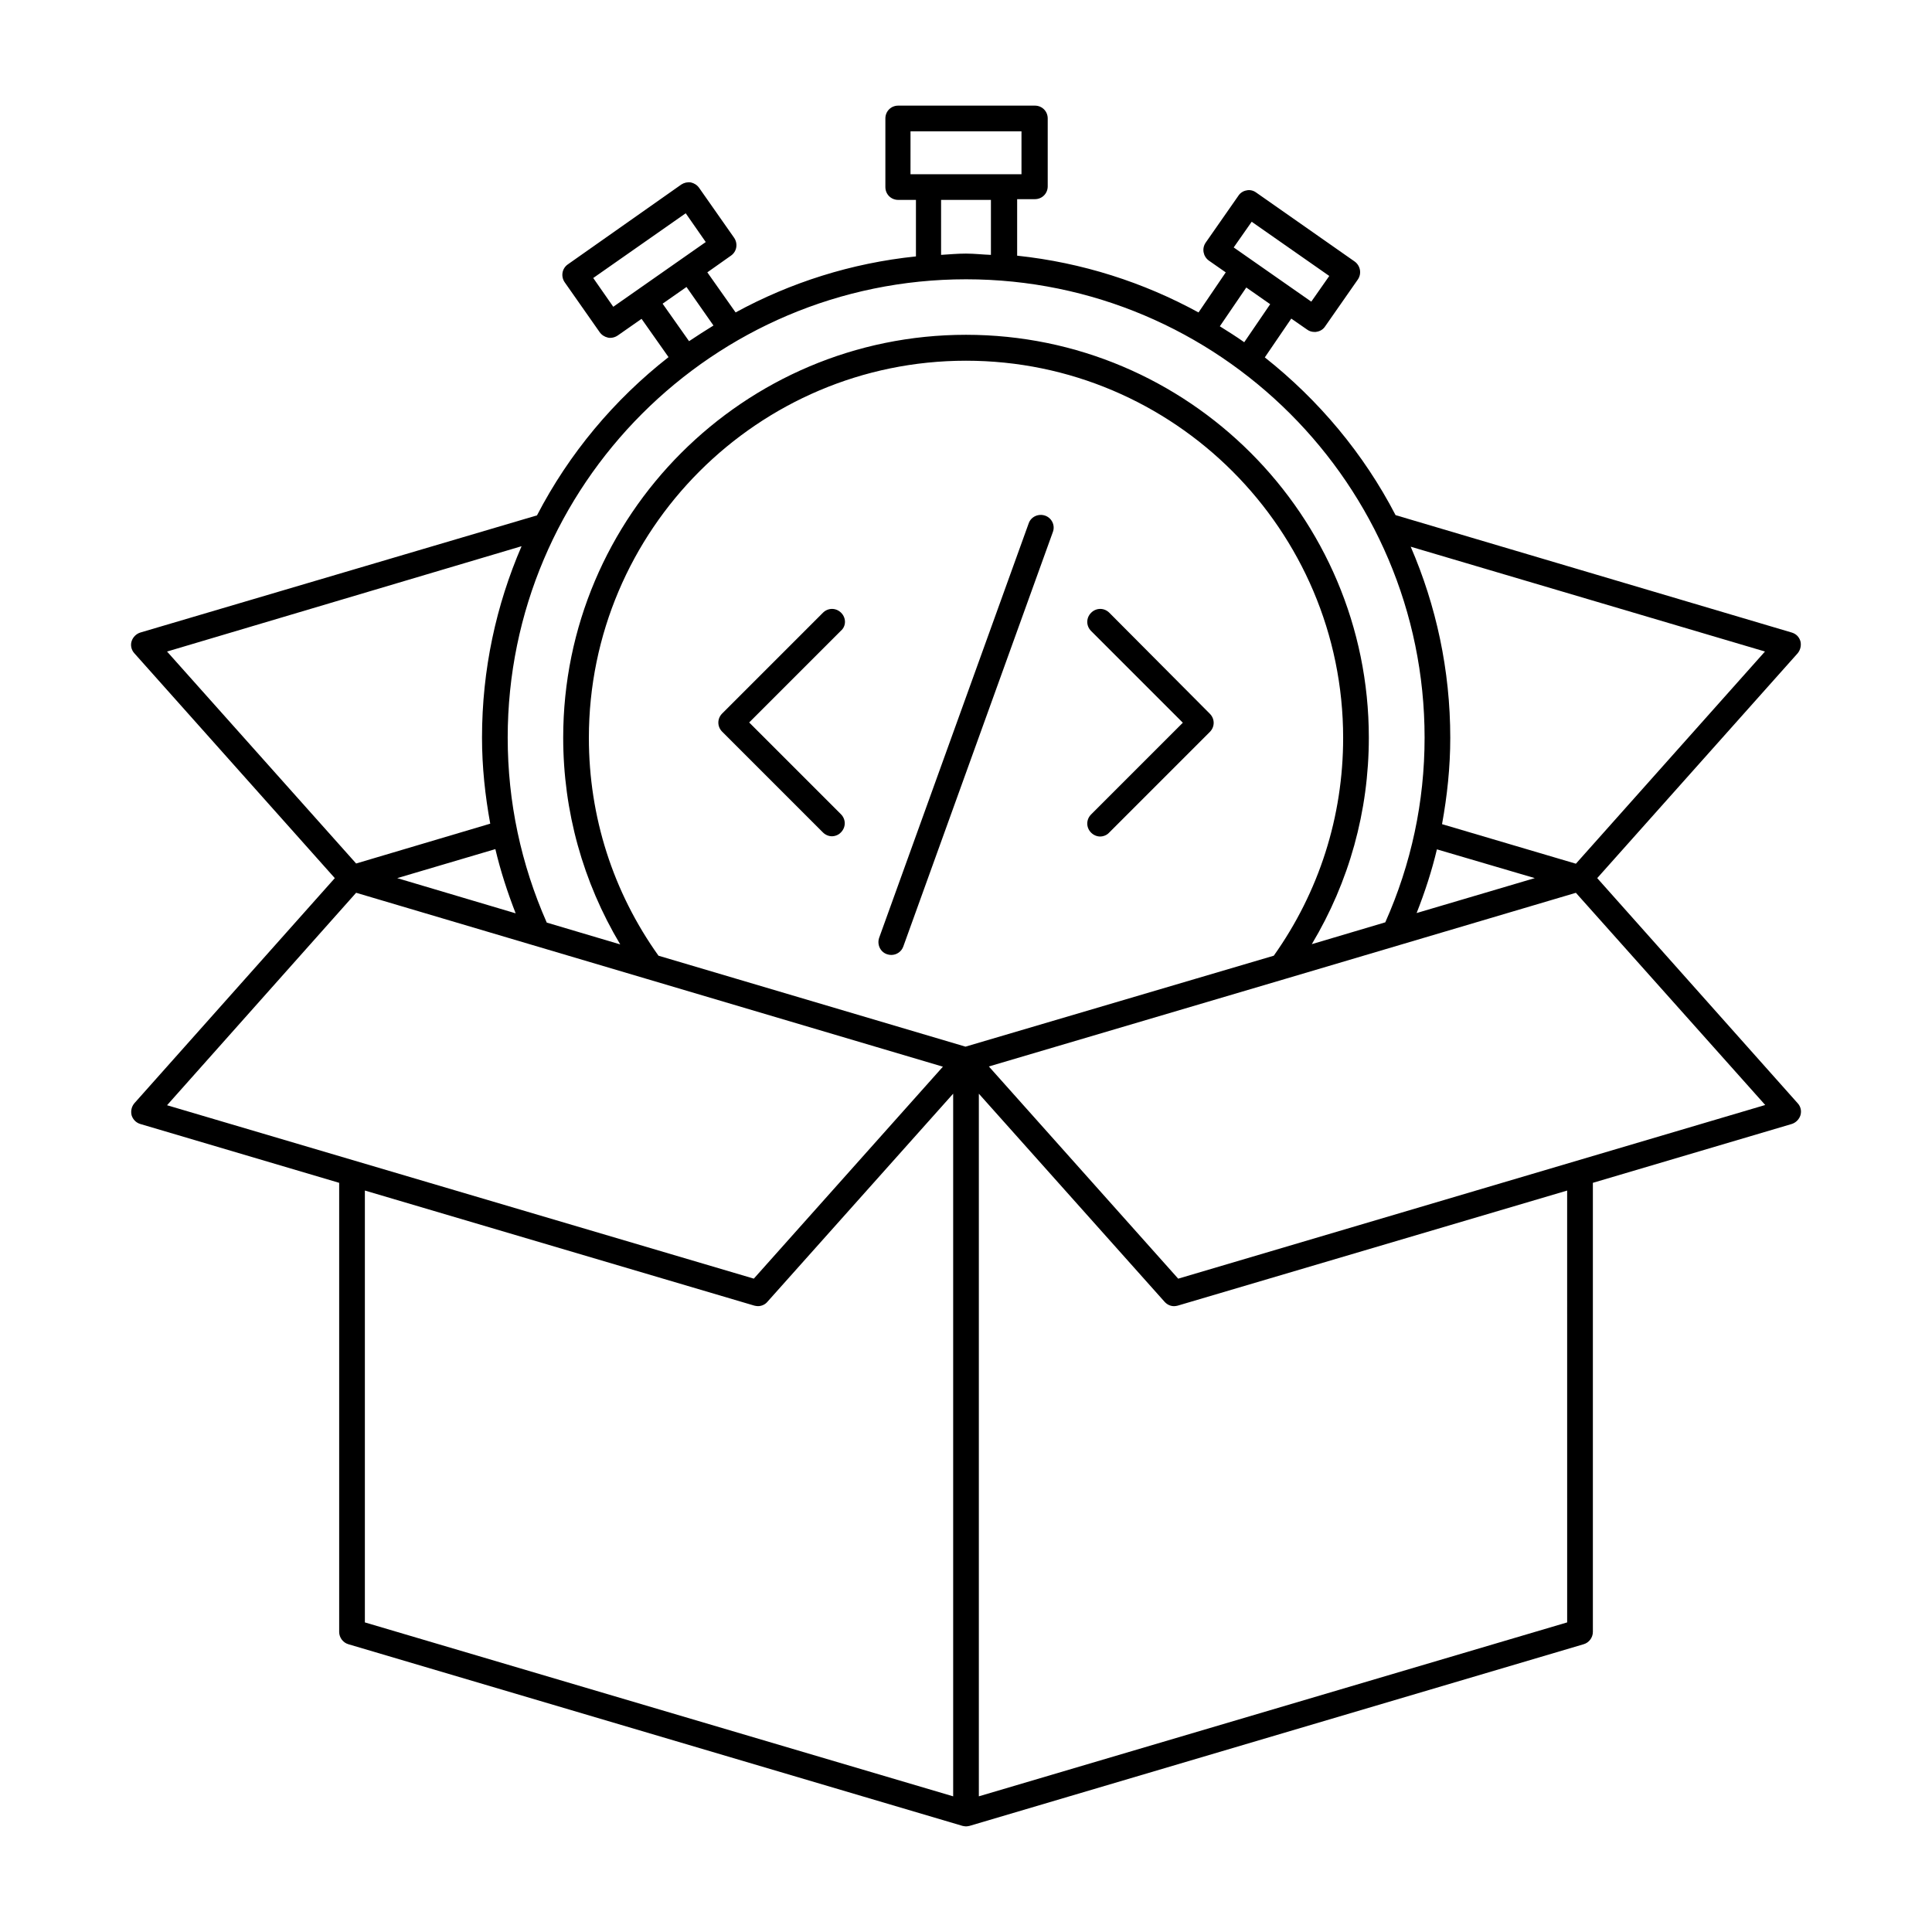 <?xml version="1.0" encoding="UTF-8"?>
<!-- Uploaded to: ICON Repo, www.svgrepo.com, Generator: ICON Repo Mixer Tools -->
<svg fill="#000000" width="800px" height="800px" version="1.1" viewBox="144 144 512 512" xmlns="http://www.w3.org/2000/svg">
 <g>
  <path d="m567.28 376.71 53.105-59.57c0.75-0.887 1.02-2.109 0.75-3.199-0.34-1.156-1.156-1.973-2.316-2.316l-104.98-31.113c-8.441-16.273-20.355-30.5-34.652-41.801l7.012-10.281 4.223 2.926c0.543 0.41 1.227 0.613 1.973 0.613 0.203 0 0.41 0 0.613-0.066 0.887-0.137 1.703-0.68 2.18-1.43l8.645-12.391c1.09-1.566 0.68-3.676-0.816-4.766l-26.145-18.312c-0.75-0.543-1.703-0.75-2.519-0.543-0.887 0.137-1.703 0.68-2.18 1.43l-8.645 12.391c-1.09 1.566-0.68 3.676 0.816 4.766l4.492 3.133-7.215 10.621c-14.57-7.965-30.773-13.207-48.066-15.047v-14.977h4.699c1.906 0 3.402-1.496 3.402-3.402v-17.984c0-1.906-1.496-3.402-3.402-3.402h-36.219c-1.906 0-3.402 1.496-3.402 3.402v18.18c0 1.906 1.496 3.402 3.402 3.402h4.699v14.977c-17.156 1.77-33.293 6.945-47.793 14.844l-7.492-10.621 6.262-4.426c1.566-1.09 1.906-3.199 0.816-4.766l-9.258-13.207c-0.543-0.75-1.293-1.227-2.18-1.43-0.887-0.137-1.77 0.066-2.519 0.543l-30.09 21.176c-1.566 1.09-1.906 3.199-0.816 4.766l9.258 13.207c0.543 0.75 1.293 1.227 2.18 1.43 0.203 0.066 0.41 0.066 0.613 0.066 0.68 0 1.363-0.203 1.973-0.613l6.332-4.426 7.148 10.145c-14.434 11.301-26.348 25.531-34.859 41.938l-105.12 31.051c-1.09 0.34-1.973 1.227-2.316 2.316-0.34 1.09-0.066 2.316 0.75 3.199l53.105 59.57-53.105 59.641c-0.75 0.887-1.02 2.043-0.75 3.199 0.34 1.09 1.156 1.973 2.316 2.316l52.695 15.59v119.01c0 1.496 1.02 2.859 2.449 3.269l162.72 48.133c0.34 0.066 0.613 0.137 0.953 0.137s0.613-0.066 0.953-0.137l162.72-48.133c1.43-0.41 2.449-1.77 2.449-3.269v-119.01l52.695-15.59c1.09-0.34 1.973-1.227 2.316-2.316 0.34-1.156 0.066-2.316-0.75-3.199zm44.457-60.051-50.109 56.234-35.473-10.484c1.363-7.488 2.18-15.113 2.18-22.875 0-17.973-3.746-35.062-10.484-50.652zm-86.941 52.426 25.938 7.625-31.316 9.258c2.18-5.516 4.019-11.164 5.379-16.883zm-49.086-166.32 20.562 14.367-4.766 6.809-20.562-14.367zm-1.43 17.426 6.332 4.426-6.875 10.078c-2.109-1.496-4.289-2.859-6.469-4.223zm-88.984-41.391h29.41v11.371h-4.562-0.137-0.137-19.742-0.137-0.137-4.562zm8.102 18.176h13.207v14.57c-2.176-0.07-4.356-0.34-6.602-0.34s-4.426 0.203-6.606 0.34zm-86.875 28.324-5.309-7.625 24.508-17.156 5.309 7.625zm13.074-0.82 6.332-4.426 7.148 10.211c-2.18 1.363-4.356 2.723-6.469 4.152zm80.406-6.465c66.992 0 121.53 54.465 121.53 121.46 0 17.02-3.539 33.496-10.418 48.953l-19.473 5.785c9.871-16.477 15.113-35.199 15.113-54.738 0-58.891-47.863-106.75-106.75-106.75s-106.75 47.863-106.75 106.75c0 19.539 5.242 38.262 15.113 54.805l-19.473-5.785c-6.809-15.453-10.348-31.93-10.348-49.02 0.004-66.926 54.469-121.46 121.46-121.46zm-0.137 203.36-81.359-24.102c-12.051-16.883-18.449-36.832-18.449-57.734 0-55.078 44.867-99.945 99.945-99.945s99.945 44.867 99.945 99.945c0 20.902-6.398 40.848-18.383 57.734zm-119.21-35.332-31.387-9.328 26.008-7.691c1.363 5.785 3.203 11.434 5.379 17.02zm1.566-97.293c-6.738 15.59-10.484 32.68-10.484 50.723 0 7.762 0.816 15.32 2.18 22.809l-35.539 10.555-50.109-56.172zm-43.844 91.844 155.5 46.09-50.109 56.168-155.5-45.953zm2.316 193.36v-114.45l103.21 30.5c0.34 0.066 0.613 0.137 0.953 0.137 0.953 0 1.906-0.41 2.519-1.156l49.223-55.148v186.21zm318.62 0-155.91 46.09v-186.2l49.223 55.148c0.68 0.75 1.566 1.156 2.519 1.156 0.34 0 0.613-0.066 0.953-0.137l103.21-30.5zm-103.08-91.094-50.176-56.234 78.566-23.215 77-22.809 50.176 56.234z"/>
  <path d="m366.91 306.39c-1.363-1.363-3.473-1.363-4.832 0l-26.688 26.688c-1.363 1.363-1.363 3.473 0 4.832l26.688 26.688c0.68 0.68 1.566 1.02 2.383 1.02 0.816 0 1.77-0.34 2.383-1.02 1.363-1.363 1.363-3.473 0-4.832l-24.305-24.305 24.305-24.305c1.43-1.227 1.43-3.406 0.066-4.766z"/>
  <path d="m437.99 306.39c-1.363-1.363-3.473-1.363-4.832 0-1.363 1.363-1.363 3.473 0 4.832l24.305 24.305-24.305 24.305c-1.363 1.363-1.363 3.473 0 4.832 0.68 0.68 1.566 1.02 2.383 1.02 0.816 0 1.77-0.34 2.383-1.02l26.688-26.688c1.363-1.363 1.363-3.473 0-4.832z"/>
  <path d="m420.97 280.65c-1.77-0.613-3.746 0.273-4.356 2.043l-39.625 109.82c-0.613 1.77 0.273 3.746 2.043 4.356 0.41 0.137 0.75 0.203 1.156 0.203 1.43 0 2.723-0.887 3.199-2.246l39.625-109.82c0.68-1.766-0.273-3.742-2.043-4.356z"/>
 </g>
</svg>